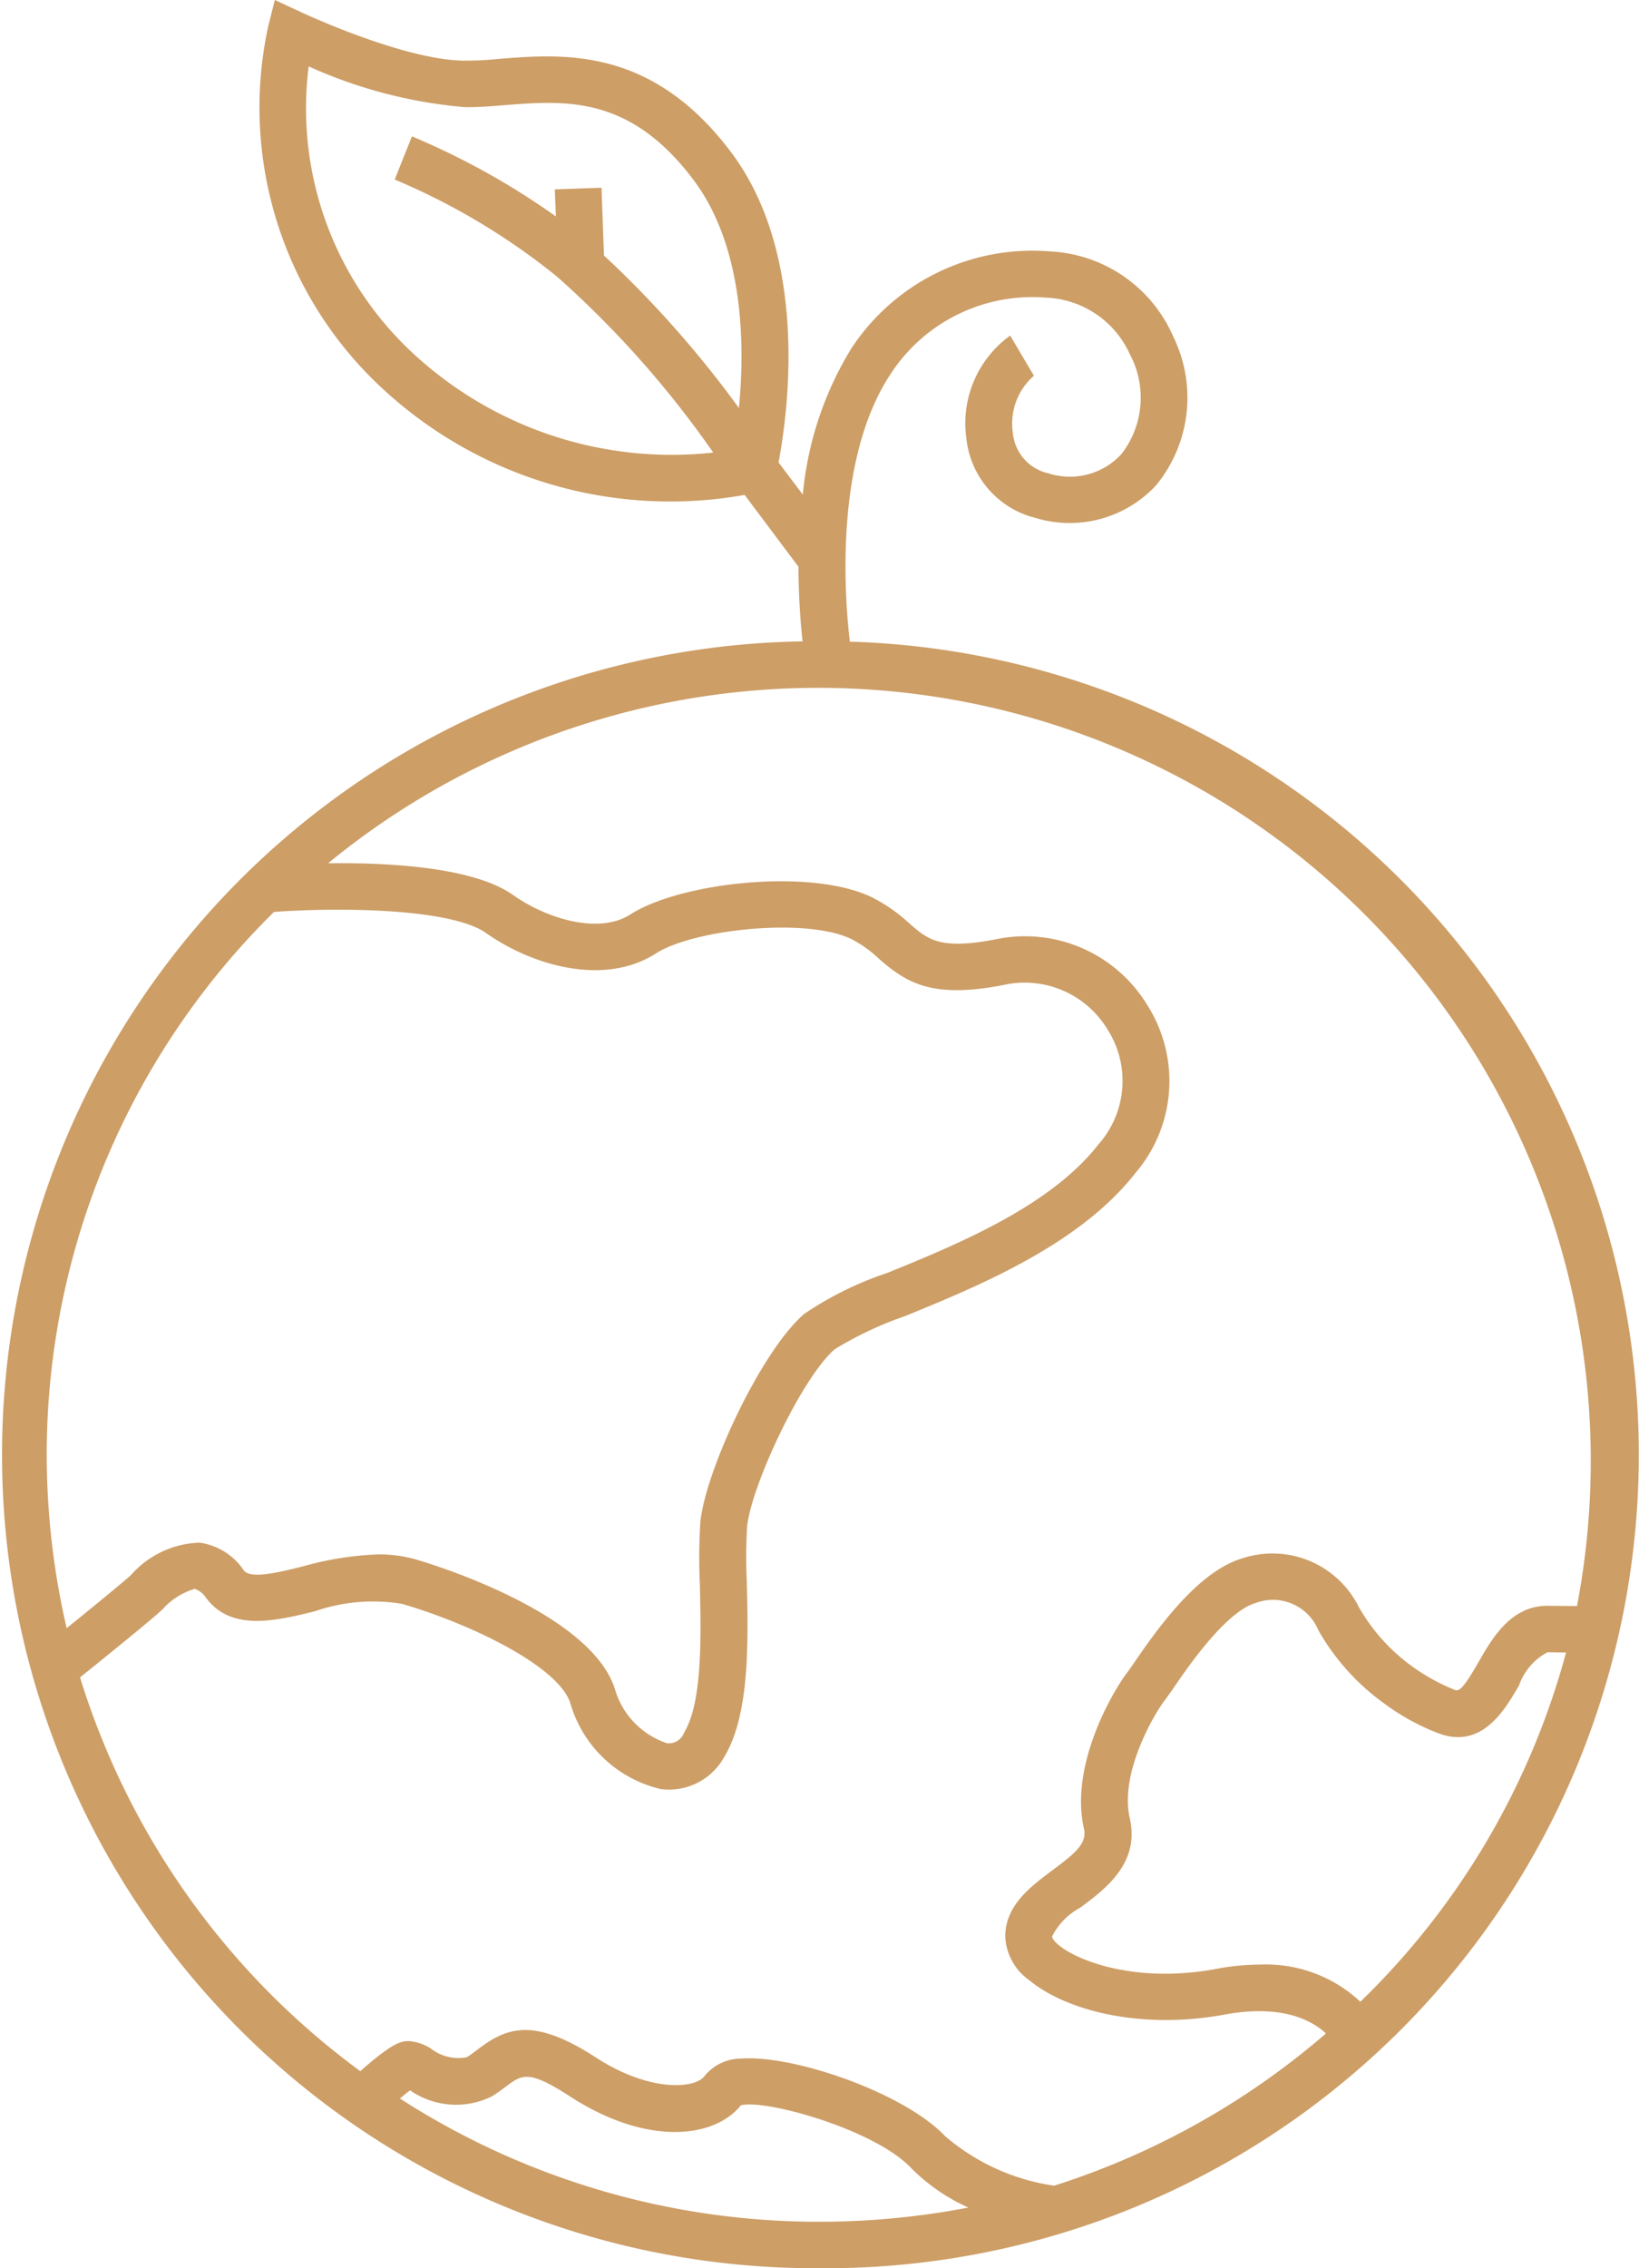 <svg xmlns="http://www.w3.org/2000/svg" width="60" height="83" viewBox="0 0 60 83">
  <defs>
    <style>
      .cls-1 {
        fill: #cd9e66;
        fill-rule: evenodd;
      }
    </style>
  </defs>
  <path id="Forma_1" data-name="Forma 1" class="cls-1" d="M1172,1403a29.767,29.767,0,0,1-.62-59.53,26.139,26.139,0,0,1-.15-2.73l-1.97-2.63a15.489,15.489,0,0,1-13.07-3.72,14,14,0,0,1-4.38-13.39l0.25-1,0.95,0.44c0.04,0.02,3.78,1.77,6,1.78a12.226,12.226,0,0,0,1.3-.07c2.34-.18,5.54-0.43,8.43,3.39,2.93,3.86,2.08,9.71,1.76,11.38l0.89,1.18a12.382,12.382,0,0,1,1.77-5.34,7.925,7.925,0,0,1,7.28-3.56,5.192,5.192,0,0,1,4.52,3.14,5.056,5.056,0,0,1-.64,5.42,4.307,4.307,0,0,1-4.42,1.19,3.357,3.357,0,0,1-2.52-2.88,3.961,3.961,0,0,1,1.6-3.79l0.87,1.47a2.313,2.313,0,0,0-.77,2.1,1.666,1.666,0,0,0,1.3,1.47,2.562,2.562,0,0,0,2.67-.7,3.369,3.369,0,0,0,.32-3.64,3.526,3.526,0,0,0-3.1-2.09,6.186,6.186,0,0,0-5.67,2.8c-2.03,3.07-1.7,7.99-1.49,9.79A29.767,29.767,0,0,1,1172,1403Zm-15.36-6.21a28.294,28.294,0,0,0,15.36,4.51,28.855,28.855,0,0,0,5.45-.52,6.956,6.956,0,0,1-2.11-1.46c-1.33-1.4-5.34-2.52-6.22-2.28-0.97,1.21-3.44,1.5-6.26-.33-1.51-.98-1.75-0.8-2.35-0.35-0.15.11-.32,0.24-0.5,0.35a2.957,2.957,0,0,1-3-.22C1156.91,1396.57,1156.78,1396.67,1156.64,1396.79Zm12.79-1.47c1.98,0,5.71,1.32,7.16,2.84a7.838,7.838,0,0,0,4,1.82,28.348,28.348,0,0,0,9.95-5.57c-0.51-.48-1.61-1.08-3.72-0.69-3.17.58-5.86-.2-7.13-1.25a2.076,2.076,0,0,1-.89-1.6c0-1.14.91-1.82,1.71-2.42,0.91-.67,1.29-1.02,1.17-1.54-0.52-2.28,1.01-4.95,1.58-5.7,0.06-.08.15-0.21,0.26-0.37,0.74-1.07,2.27-3.31,3.94-3.81a3.527,3.527,0,0,1,4.28,1.77,6.881,6.881,0,0,0,1.93,2.16,7.413,7.413,0,0,0,1.59.88c0.16,0.06.32-.07,0.86-1.01,0.5-.87,1.18-2.07,2.53-2.07h0l1.08,0.01a28.282,28.282,0,0,0-45.72-27.18c2.23-.03,5.33.14,6.77,1.16,1.28,0.9,3.17,1.44,4.3.71,1.84-1.18,6.66-1.71,8.87-.61a6.043,6.043,0,0,1,1.35.95c0.68,0.59,1.12.98,3.26,0.55a5.235,5.235,0,0,1,5.44,2.43,5.175,5.175,0,0,1-.44,6.15c-2.05,2.62-5.74,4.13-8.43,5.23a13.16,13.16,0,0,0-2.57,1.21c-1.2,1.03-3.05,4.97-3.21,6.49a19.618,19.618,0,0,0-.01,2.07c0.05,2.13.11,4.78-.81,6.33a2.313,2.313,0,0,1-2.32,1.21,4.511,4.511,0,0,1-3.33-3.14c-0.4-1.3-3.47-2.85-6.16-3.64a6.477,6.477,0,0,0-3.19.27c-1.43.35-3.05,0.75-3.98-.48a0.822,0.822,0,0,0-.42-0.34,2.537,2.537,0,0,0-1.18.75l-0.19.17c-0.56.49-2.07,1.71-2.83,2.32a28.169,28.169,0,0,0,10.26,14.41c1.24-1.1,1.53-1.1,1.78-1.1a1.732,1.732,0,0,1,.8.27,1.646,1.646,0,0,0,1.32.32c0.14-.09.27-0.19,0.39-0.28,1.02-.77,1.99-1.23,4.32.28,2.01,1.31,3.67,1.14,3.99.69a1.717,1.717,0,0,1,1.35-.64A2.715,2.715,0,0,1,1169.43,1395.32Zm18.68-3.43a5.056,5.056,0,0,1,3.69,1.36,27.923,27.923,0,0,0,7.53-12.78l-0.68-.01h0a2.187,2.187,0,0,0-1.04,1.21c-0.51.88-1.35,2.35-2.94,1.76a8.286,8.286,0,0,1-1.99-1.09,8.41,8.41,0,0,1-2.42-2.69,1.8,1.8,0,0,0-2.3-.99c-1.09.32-2.5,2.37-3.02,3.14-0.14.19-.24,0.34-0.31,0.43-0.35.45-1.66,2.64-1.27,4.31,0.37,1.64-.89,2.58-1.82,3.27a2.43,2.43,0,0,0-1.03,1.06c0.15,0.52,2.52,1.82,6,1.18A8.657,8.657,0,0,1,1188.11,1391.89Zm-32.26-15.01a4.891,4.891,0,0,1,1.36.18c0.66,0.19,6.46,1.97,7.31,4.78a2.955,2.955,0,0,0,1.9,1.95,0.6,0.6,0,0,0,.63-0.4c0.68-1.13.61-3.61,0.57-5.42a20.864,20.864,0,0,1,.02-2.29c0.21-1.93,2.24-6.26,3.8-7.6a12.406,12.406,0,0,1,3.04-1.5c2.51-1.02,5.96-2.43,7.72-4.69a3.5,3.5,0,0,0,.35-4.21,3.545,3.545,0,0,0-3.65-1.67c-2.75.57-3.7-.03-4.74-0.94a4.3,4.3,0,0,0-.98-0.7c-1.62-.81-5.79-0.37-7.17.52-1.86,1.19-4.47.48-6.22-.75-1.26-.89-5.28-0.95-7.76-0.77a27.89,27.89,0,0,0-8.32,19.86,28.221,28.221,0,0,0,.73,6.35c0.78-.63,1.77-1.44,2.19-1.8l0.17-.15a3.484,3.484,0,0,1,2.5-1.18,2.319,2.319,0,0,1,1.62,1.01c0.25,0.33,1.24.09,2.2-.15A11.536,11.536,0,0,1,1155.85,1376.88Zm-2.55-54.45a12.216,12.216,0,0,0,4.03,10.69,13.922,13.922,0,0,0,10.78,3.44,36.42,36.42,0,0,0-5.71-6.43,24.534,24.534,0,0,0-5.95-3.56l0.63-1.58a27.3,27.3,0,0,1,5.27,2.93l-0.04-.99,1.71-.06,0.09,2.48a38.641,38.641,0,0,1,4.94,5.58c0.22-2.25.2-5.89-1.68-8.37-2.32-3.07-4.66-2.89-6.92-2.71-0.51.04-.98,0.08-1.45,0.07A17.492,17.492,0,0,1,1153.3,1322.43Z" transform="translate(-1142 -1320)"/>
</svg>
